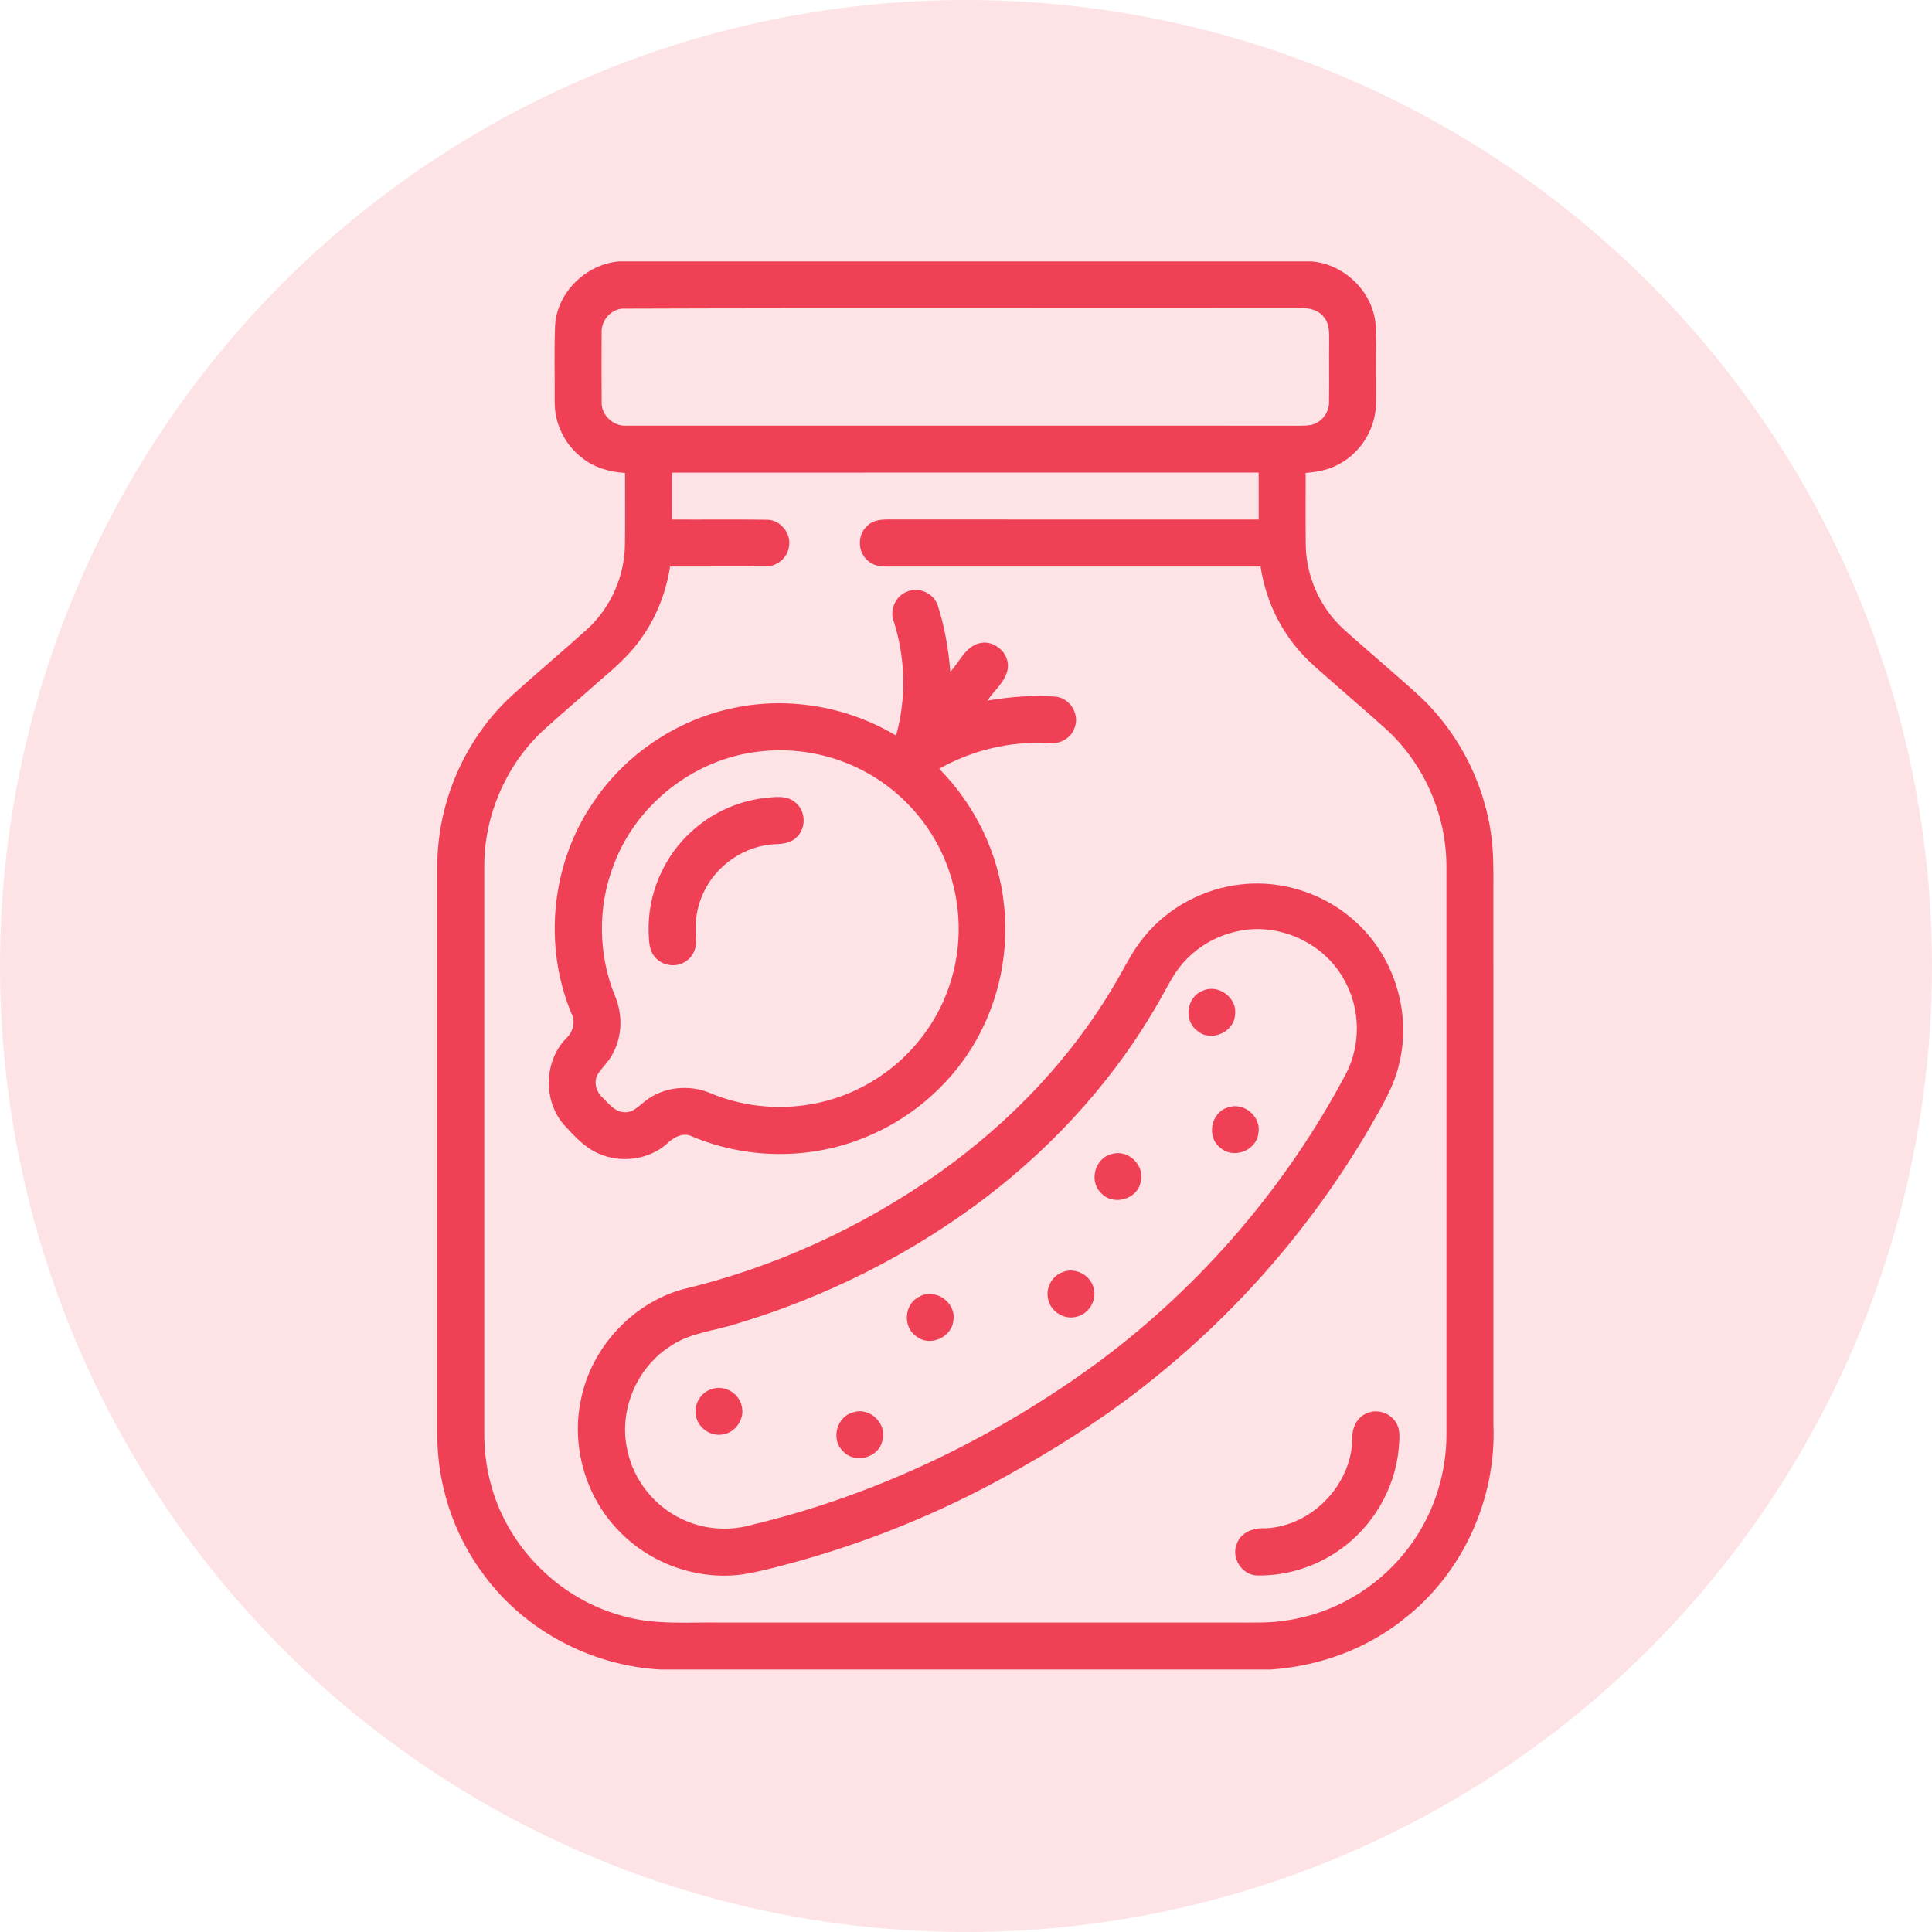 <?xml version="1.0" encoding="UTF-8"?> <svg xmlns="http://www.w3.org/2000/svg" height="85" viewBox="0 0 85 85" width="85"><g fill="#ef4056"><circle cx="42.5" cy="42.5" fill-opacity=".146" r="42.5"></circle><g transform="matrix(.121 0 0 .121 11.495 11.5)"><path d="m129.99 0h251.79c12.3.92 23.01 11.59 23.46 24 .22 9 .06 18 .08 27 .14 9.36-5.29 18.5-13.6 22.8-3.66 2.06-7.85 2.76-11.98 3.12.01 8.68-.06 17.35.03 26.02.11 11.52 5.15 22.86 13.63 30.66 9.47 8.57 19.34 16.69 28.71 25.36 14.61 14.14 23.89 33.64 25.55 53.91.56 7.03.27 14.09.34 21.14.01 63-.01 125.99.01 188.99 1.1 26.93-11.17 54.02-32.49 70.58-13.74 11.04-30.99 17.26-48.52 18.42h-221.74c-24.99-1.32-49.14-13.94-64.08-34.08-11.25-14.78-17.33-33.34-17.18-51.9.01-68.67-.01-137.34.01-206-.04-23.22 9.93-46.27 26.98-62.04 9.06-8.22 18.46-16.07 27.54-24.28 8.53-7.82 13.58-19.21 13.7-30.78.1-8.66.02-17.33.03-26-5.63-.34-11.29-1.95-15.72-5.55-6.22-4.78-9.96-12.52-9.86-20.37.07-9.35-.23-18.71.16-28.05.93-11.95 11.33-21.86 23.15-22.95m1.15 17.19c-4.29.4-7.63 4.53-7.39 8.79-.03 8.34-.05 16.69.01 25.03-.26 4.91 4.32 9.12 9.17 8.71 80.02.03 160.04 0 240.07.02 2.87-.05 5.78.2 8.64-.26 3.85-.79 6.73-4.54 6.6-8.46.1-7.31-.03-14.64.05-21.96-.02-2.95.2-6.26-1.83-8.67-1.91-2.66-5.33-3.54-8.45-3.34-82.29.12-164.59-.15-246.87.14m18.2 59.62c-.01 5.68-.01 11.37-.01 17.05 11.56.07 23.13-.11 34.69.08 4.98.09 8.95 5.34 7.78 10.17-.73 4.01-4.65 7-8.7 6.8-11.48.06-22.96 0-34.45.03-1.44 9.15-4.8 18.03-10.15 25.62-4.24 6.28-10.02 11.27-15.74 16.16-6.91 6.14-13.98 12.09-20.81 18.32-13.2 12.61-20.92 30.71-20.87 48.96-.03 68.67-.01 137.34-.01 206.01-.03 6.76.87 13.53 2.8 20 6.45 22.38 25.18 40.64 47.7 46.56 11.53 3.32 23.62 2.16 35.45 2.36h187.02c6.3-.02 12.65.23 18.9-.8 16.66-2.46 32.22-11.44 42.76-24.56 9.94-12.16 15.37-27.84 15.23-43.53 0-68.68.02-137.36-.01-206.04.01-18.73-8.12-37.29-21.94-49.93-6.33-5.7-12.8-11.23-19.19-16.85-4.58-4.08-9.42-7.93-13.31-12.71-7.02-8.4-11.5-18.77-13.14-29.57-44.11-.01-88.22-.02-132.34.01-3.39-.08-7.25.51-10.08-1.82-4.05-2.94-4.41-9.49-.71-12.86 2.8-2.93 7.12-2.38 10.79-2.42 43.89.03 87.78.02 131.67.01-.01-5.69.02-11.38-.02-17.06-71.11.01-142.21-.01-213.31.01z"></path><path d="m229.97 130.92c-1.63-4.25.73-9.48 5.07-10.93 4.21-1.72 9.5.73 10.9 5.05 2.58 7.81 3.91 15.99 4.61 24.17 3.32-3.56 5.4-8.99 10.49-10.35 5.39-1.45 11.16 3.6 10.4 9.14-.72 4.75-4.88 7.85-7.39 11.68 8.16-1.33 16.48-2.07 24.74-1.42 5.29.47 8.98 6.57 6.87 11.46-1.33 3.91-5.68 5.99-9.63 5.46-13.73-.78-27.59 2.55-39.55 9.31 13.12 13.24 21.67 30.92 23.58 49.49 2.19 19.98-3.21 40.77-15.14 56.99-9.45 12.94-22.79 22.96-37.82 28.49-19.33 7.24-41.33 6.74-60.35-1.24-3.57-1.82-7.15.48-9.64 2.96-6.69 5.58-16.6 6.76-24.51 3.19-5.11-2.19-8.87-6.45-12.56-10.45-7.57-8.69-7.3-22.93.68-31.27 2.6-2.34 3.72-6.14 1.99-9.35-10.29-24.78-7.2-54.52 8.01-76.64 11.78-17.62 30.72-30.22 51.5-34.38 19.9-4.09 41.2-.29 58.59 10.14 3.76-13.54 3.44-28.12-.84-41.5m-48.83 47.29c-23.43 2.53-44.66 18.97-52.93 41.05-5.98 15.26-5.78 32.75.43 47.9 2.77 6.61 2.66 14.42-.77 20.77-1.35 2.81-3.69 4.93-5.44 7.46-1.71 2.78-.76 6.47 1.58 8.57 2.3 2.2 4.47 5.3 7.97 5.4 3.1.27 5.24-2.23 7.47-3.94 6.65-5.33 16.2-6.29 23.97-2.94 17.69 7.4 38.6 6.51 55.53-2.54 14.59-7.62 26.09-21 31.26-36.65 4.86-14.32 4.44-30.34-1.13-44.39-5.7-14.65-16.96-27.03-30.99-34.1-11.31-5.78-24.34-8.07-36.95-6.59z"></path><path d="m182.25 195.21c3.95-.38 8.63-1.35 11.93 1.51 3.87 3.05 4.06 9.46.38 12.74-1.96 2-4.85 2.33-7.5 2.44-11.18.4-21.72 7.62-26.33 17.77-2.41 5.06-3.18 10.77-2.69 16.32.45 3.21-.84 6.65-3.6 8.45-3.43 2.49-8.64 1.78-11.31-1.51-2.19-2.43-2.13-5.87-2.28-8.93-.45-13.7 5.35-27.45 15.52-36.65 7.13-6.55 16.27-10.86 25.88-12.14z"></path><path d="m356.41 226.52c15.41-1.75 31.38 3.79 42.52 14.57 13.22 12.58 19.14 32.25 14.95 50.03-1.85 8.95-6.83 16.73-11.27 24.57-20.3 34.62-46.93 65.52-78.26 90.62-14.99 12.14-31.17 22.73-47.94 32.21-25.22 14.57-52.28 25.95-80.31 33.86-6.96 1.89-13.94 3.87-21.07 5.03-16.54 2.27-33.88-3.99-45.3-16.13-11.88-12.3-17.07-30.59-13.52-47.31 3.7-18.75 18.34-34.86 36.74-40.15 33.27-7.87 64.94-22.37 92.91-42.01 26.79-18.87 49.93-43.23 66.1-71.82 2.83-5.06 5.52-10.25 9.29-14.69 8.68-10.51 21.61-17.34 35.16-18.78m-1.93 17.15c-7.66 1.71-14.75 5.94-19.79 11.98-2.85 3.32-4.79 7.28-6.93 11.06-16.03 28.97-38.56 54.16-64.92 74.11-27.03 20.44-57.83 35.86-90.3 45.54-7.82 2.53-16.41 3.15-23.4 7.83-12.72 7.82-19.49 24.04-15.91 38.59 2.33 10.54 9.73 19.76 19.47 24.4 8.1 4 17.67 4.62 26.31 2.04 45.44-10.92 88.26-31.74 125.86-59.37 37.09-27.65 67.91-63.63 89.55-104.51 5.35-10.3 5.24-23.16-.27-33.37-7.17-14.07-24.3-21.98-39.67-18.3z"></path><path d="m342.21 265.25c5.68-2.78 12.86 2.56 11.84 8.79-.44 6.4-8.92 9.93-13.75 5.68-5-3.63-3.86-12.25 1.91-14.47z"></path><path d="m351.45 307.65c5.68-2.18 12.24 3.3 11.11 9.29-.61 6.35-9.09 9.63-13.82 5.37-5.17-3.84-3.49-12.92 2.71-14.66z"></path><path d="m309.37 324.54c5.96-1.79 12.18 4.42 10.33 10.39-1.31 6.27-10.17 8.57-14.39 3.76-4.53-4.33-2.09-12.89 4.06-14.15z"></path><path d="m291.39 367.5c4.71-1.97 10.58 1.34 11.37 6.37.97 4.42-2.24 9.14-6.68 9.93-4.47 1.05-9.3-2.23-10.04-6.74-.84-3.94 1.56-8.22 5.35-9.56z"></path><path d="m239.29 376.42c5.72-3.31 13.47 2.14 12.35 8.62-.47 6.24-8.65 9.79-13.5 5.79-5.04-3.39-4.33-11.85 1.15-14.41z"></path><path d="m163.21 410.24c4.56-2.02 10.37.94 11.44 5.81 1.32 4.61-2.07 9.78-6.8 10.47-4.33.86-8.91-2.24-9.76-6.55-.96-3.94 1.34-8.29 5.12-9.73z"></path><path d="m215.33 418.46c6.07-2 12.5 4.46 10.45 10.53-1.44 6.15-10.16 8.31-14.33 3.57-4.48-4.28-2.17-12.72 3.88-14.1z"></path><path d="m402.41 418.66c3.73-1.44 8.29.21 10.26 3.68 1.71 2.81 1.1 6.24.91 9.35-1.37 14.78-9.63 28.68-21.86 37.07-8.66 6-19.22 9.27-29.77 9.03-5.38-.21-9.31-6.34-7.3-11.34 1.38-4.39 6.2-6.03 10.41-5.8 16.84-.71 31.37-15.75 31.66-32.57-.22-3.93 1.78-8.12 5.69-9.42z"></path></g></g></svg> 